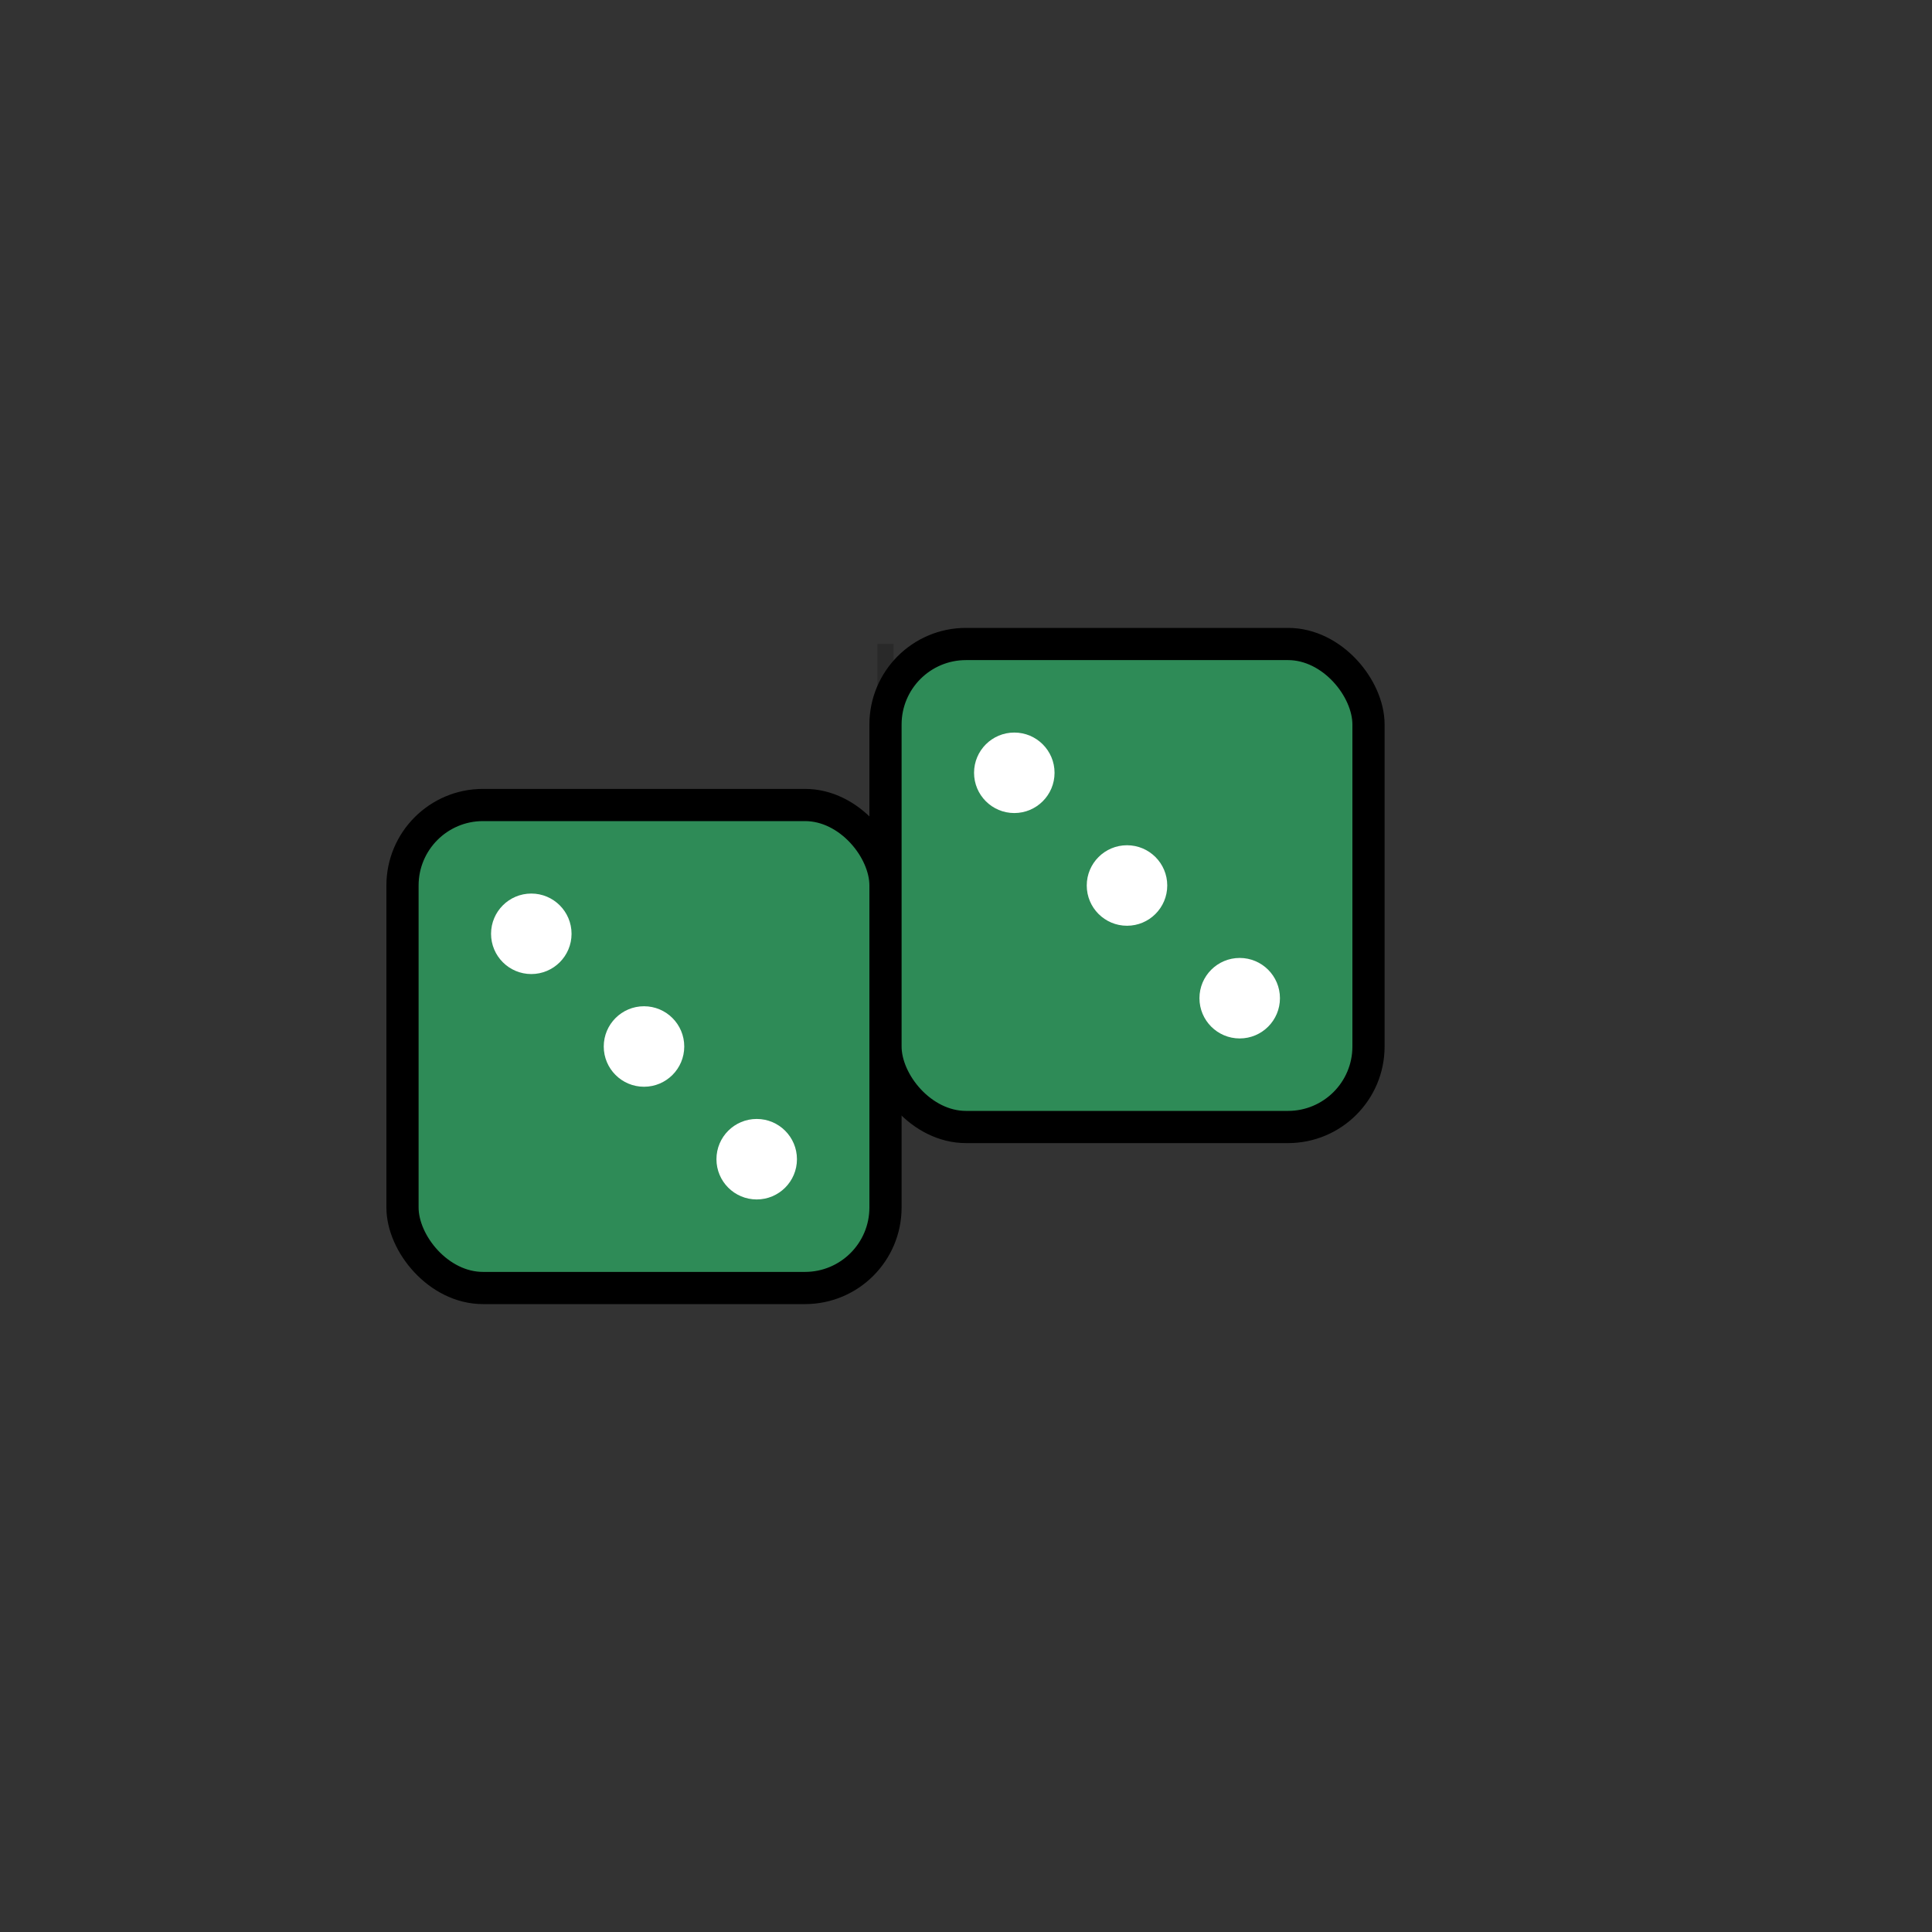<svg xmlns="http://www.w3.org/2000/svg" viewBox="0 0 120 120">
  <rect x="0" y="0" width="120" height="120" fill="#333333" stroke="none"/>
  <!-- Left Die -->
  <rect x="25" y="50" width="30" height="30" rx="5" ry="5" fill="#2E8B57" stroke="#000" stroke-width="2"></rect>
  <circle cx="40" cy="65" r="2.5" fill="#FFFFFF"></circle>
  <circle cx="33" cy="58" r="2.5" fill="#FFFFFF"></circle>
  <circle cx="47" cy="72" r="2.5" fill="#FFFFFF"></circle>

  <!-- Right Die (slightly rotated look) -->
  <rect x="55" y="40" width="30" height="30" rx="5" ry="5" fill="#2E8B57" stroke="#000" stroke-width="2"></rect>
  <circle cx="70" cy="55" r="2.5" fill="#FFFFFF"></circle>
  <circle cx="63" cy="48" r="2.5" fill="#FFFFFF"></circle>
  <circle cx="77" cy="62" r="2.5" fill="#FFFFFF"></circle>

  <!-- Optional subtle overlap outline for depth -->
  <line x1="55" y1="70" x2="55" y2="40" stroke="#000" stroke-width="1" opacity="0.2"></line>
</svg>
